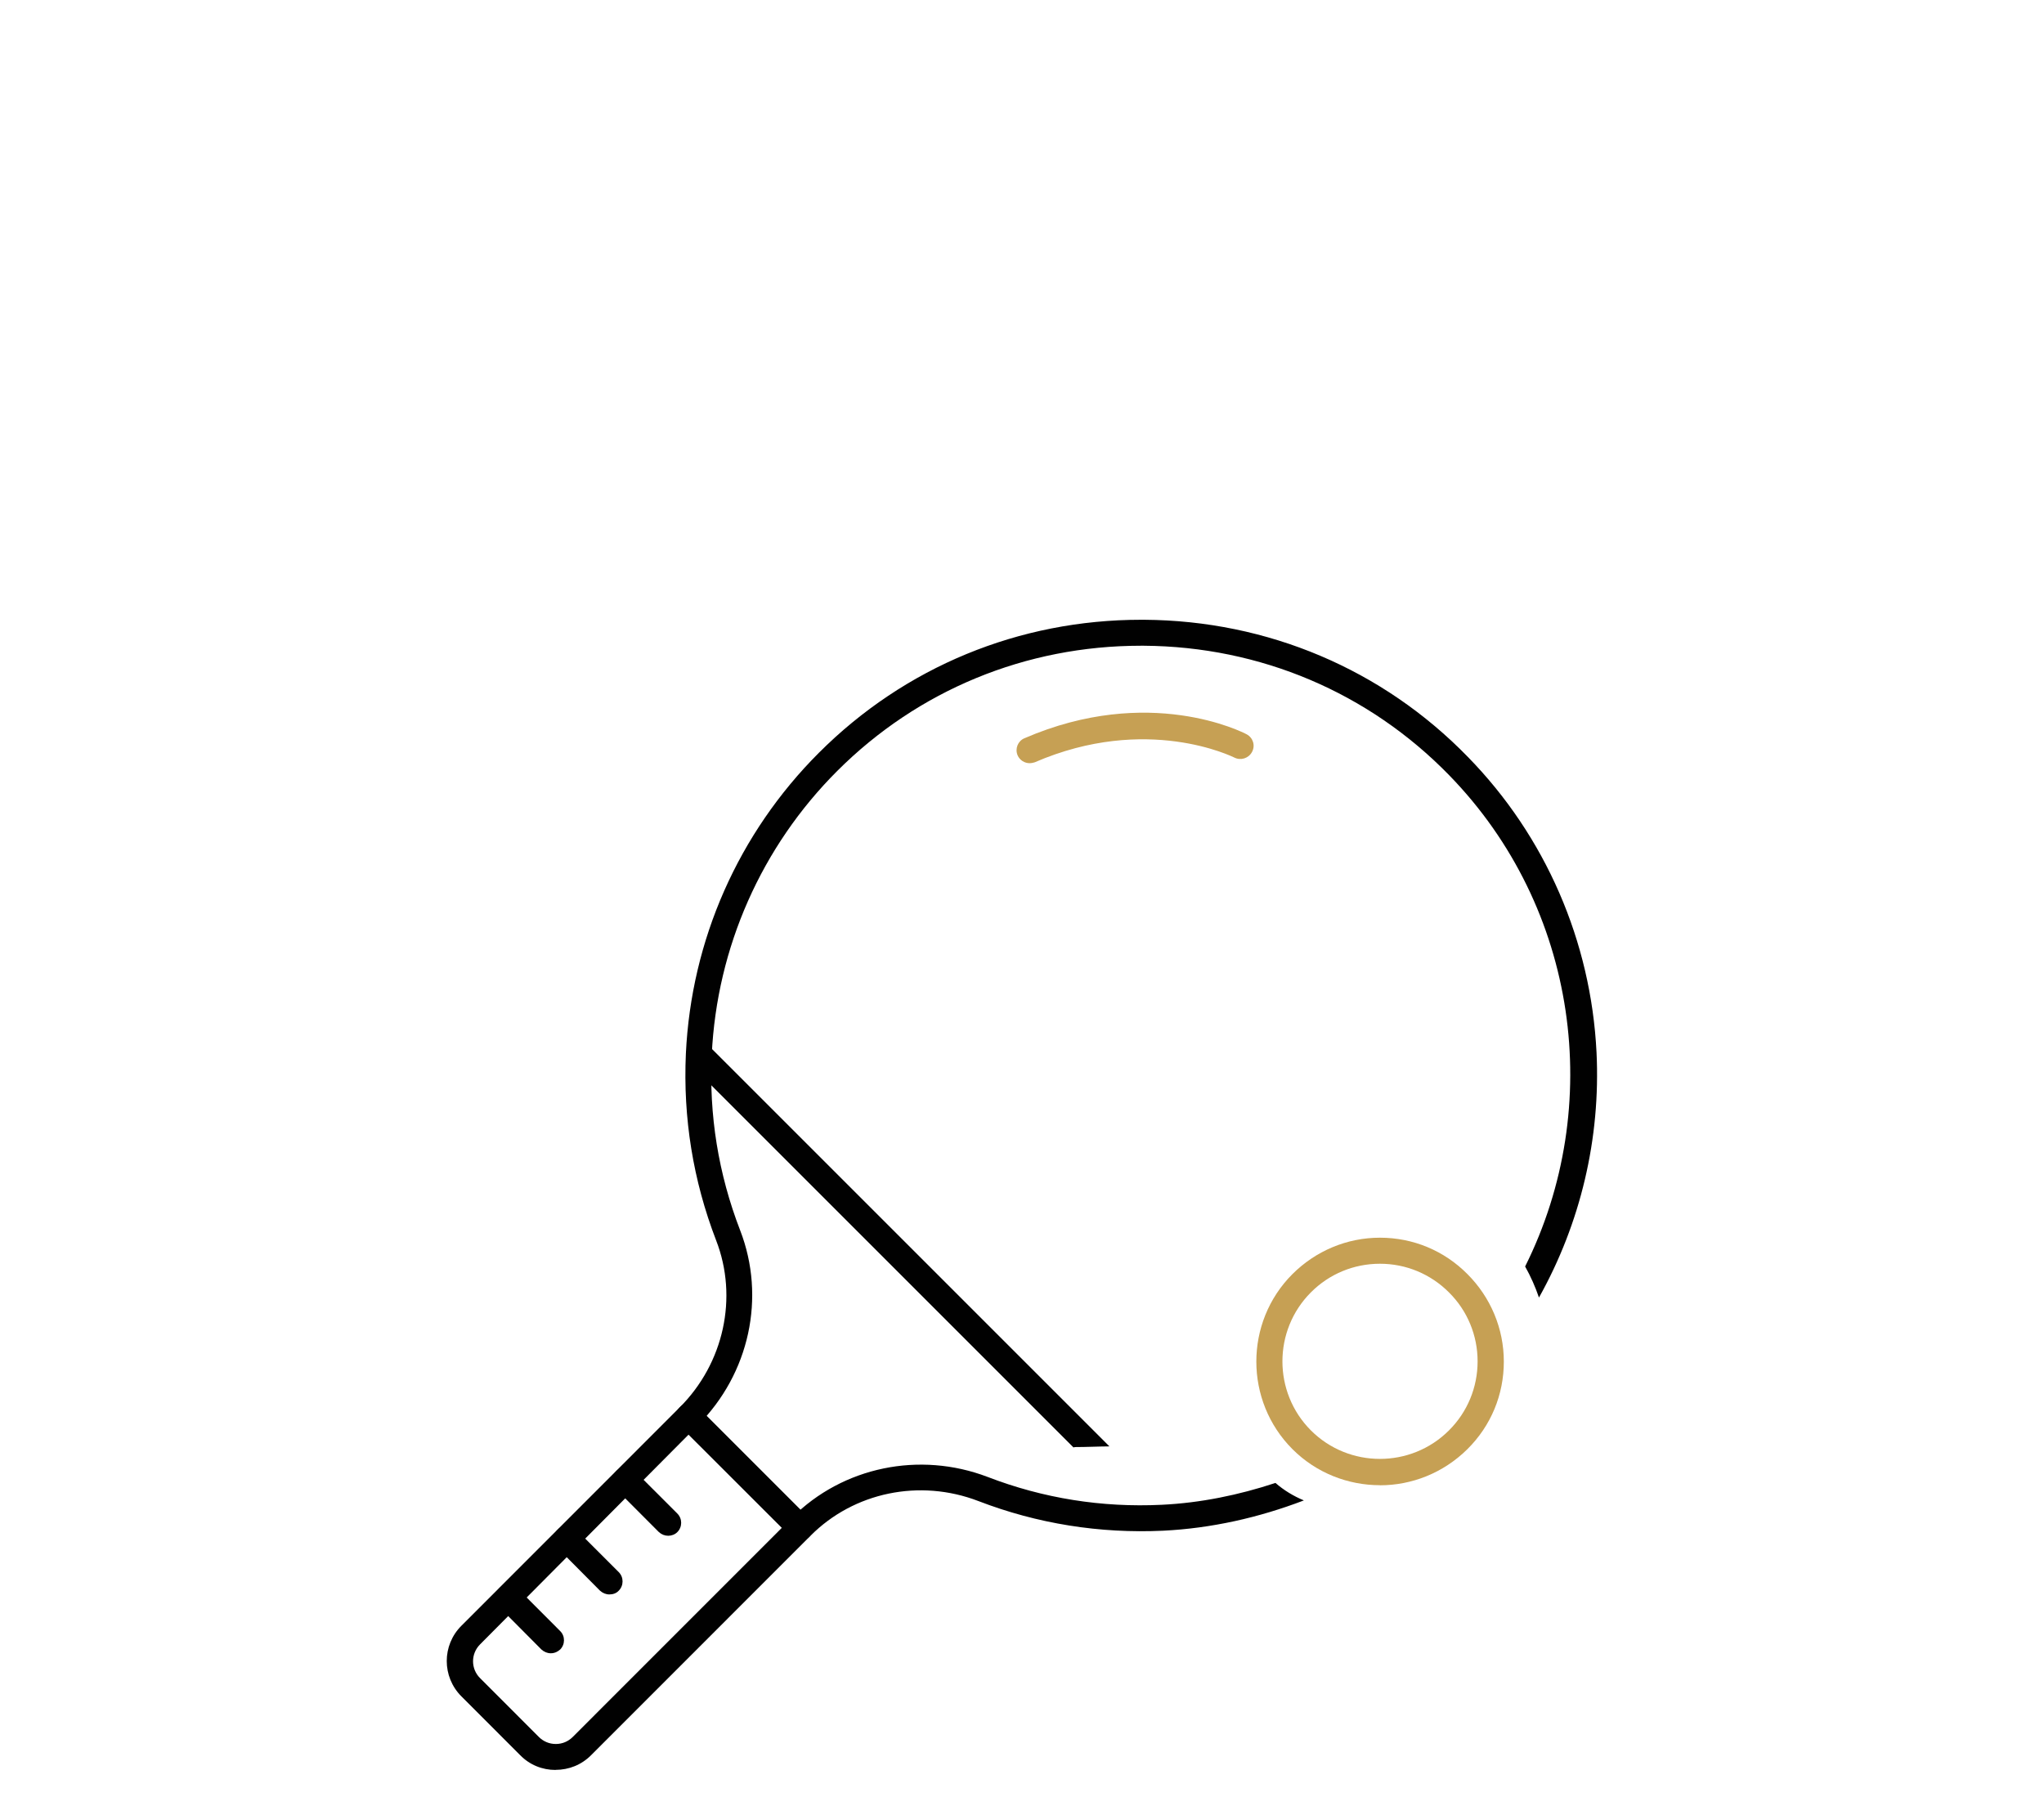 <?xml version="1.0" encoding="utf-8"?>
<!-- Generator: Adobe Illustrator 16.0.0, SVG Export Plug-In . SVG Version: 6.00 Build 0)  -->
<!DOCTYPE svg PUBLIC "-//W3C//DTD SVG 1.1//EN" "http://www.w3.org/Graphics/SVG/1.1/DTD/svg11.dtd">
<svg version="1.1" id="Layer_1" xmlns="http://www.w3.org/2000/svg" xmlns:xlink="http://www.w3.org/1999/xlink" x="0px" y="0px"
	 width="47.697px" height="41.929px" viewBox="0 0 47.697 41.929" enable-background="new 0 0 47.697 41.929" xml:space="preserve">
<g>
	<path fill="#010101" d="M34.255,17.666c-1.991-2.048-4.676-3.184-7.554-3.203h-0.075c-2.847,0-5.513,1.1-7.517,3.104
		c-1.88,1.88-2.979,4.371-3.104,7.022c-0.068,1.498,0.168,2.959,0.705,4.354c0.519,1.336,0.181,2.871-0.849,3.9l-5.094,5.096
		c-0.456,0.455-0.456,1.191,0,1.648l1.372,1.373c0.22,0.225,0.513,0.344,0.824,0.344v-0.002c0.313,0,0.606-0.117,0.83-0.342
		l5.12-5.121c1.011-1.016,2.547-1.336,3.915-0.811c1.379,0.531,2.834,0.762,4.313,0.693c1.124-0.055,2.235-0.305,3.285-0.707
		c-0.24-0.1-0.464-0.234-0.663-0.408c-0.856,0.283-1.751,0.467-2.653,0.51c-1.398,0.068-2.766-0.15-4.064-0.65
		c-1.586-0.605-3.378-0.236-4.563,0.949l-5.12,5.121c-0.106,0.105-0.243,0.162-0.394,0.162c-0.149,0-0.287-0.057-0.393-0.162
		l-1.374-1.375c-0.218-0.217-0.218-0.568,0-0.787l5.082-5.113c1.205-1.205,1.592-2.988,0.987-4.551
		c-0.507-1.311-0.731-2.691-0.662-4.102c0.119-2.497,1.161-4.851,2.928-6.617c1.886-1.886,4.402-2.922,7.086-2.922h0.069
		c2.716,0.019,5.245,1.092,7.124,3.021c3.013,3.092,3.638,7.727,1.773,11.465c0.129,0.23,0.237,0.473,0.323,0.725
		c0.968-1.73,1.441-3.709,1.343-5.723C37.127,21.968,36.066,19.519,34.255,17.666"/>
	<path fill="#010101" d="M18.672,35.952c-0.081,0-0.156-0.031-0.219-0.088l-2.592-2.59c-0.117-0.119-0.117-0.313,0-0.432
		c0.119-0.119,0.313-0.119,0.432,0l2.591,2.592c0.119,0.117,0.119,0.313,0,0.43C18.828,35.921,18.753,35.952,18.672,35.952"/>
	<path fill="#010101" d="M12.853,38.581c-0.081,0-0.156-0.031-0.219-0.088l-0.986-0.992c-0.119-0.119-0.119-0.313,0-0.432
		s0.313-0.119,0.432,0l0.992,0.994c0.118,0.117,0.118,0.311,0,0.43C13.009,38.55,12.934,38.581,12.853,38.581z"/>
	<path fill="#010101" d="M14.22,37.208c-0.081,0-0.156-0.031-0.219-0.088l-0.986-0.992c-0.119-0.119-0.119-0.313,0-0.432
		s0.313-0.119,0.432,0l0.992,0.992c0.118,0.119,0.118,0.313,0,0.432C14.382,37.183,14.301,37.208,14.22,37.208z"/>
	<path fill="#010101" d="M15.594,35.839c-0.081,0-0.156-0.029-0.219-0.086l-0.992-0.994c-0.119-0.117-0.119-0.311,0-0.43
		c0.118-0.119,0.313-0.119,0.431,0l0.992,0.992c0.119,0.119,0.119,0.313,0,0.432C15.75,35.81,15.669,35.839,15.594,35.839"/>
	<path fill="#010101" d="M25.088,33.769c0.267,0,0.533-0.014,0.8-0.016l-9.357-9.357c-0.119-0.117-0.313-0.117-0.431,0
		c-0.119,0.119-0.119,0.313,0,0.432l8.949,8.949C25.063,33.776,25.075,33.769,25.088,33.769"/>
	<path fill="#C6A054" d="M24.028,17.81c-0.119,0-0.231-0.069-0.281-0.181c-0.068-0.156,0.006-0.337,0.156-0.4
		c2.91-1.261,5.095-0.143,5.188-0.093c0.15,0.081,0.206,0.262,0.125,0.412c-0.08,0.149-0.262,0.206-0.412,0.131
		c-0.03-0.013-2.04-1.024-4.663,0.112C24.109,17.798,24.072,17.81,24.028,17.81z"/>
	<path fill="#C6A054" d="M32.201,34.659c-0.737,0-1.48-0.279-2.042-0.842c-1.123-1.125-1.123-2.961,0-4.084
		c0.544-0.543,1.273-0.85,2.042-0.85c0.773,0,1.498,0.301,2.042,0.85c0.543,0.543,0.849,1.273,0.849,2.041
		c0,0.775-0.3,1.498-0.849,2.043c-0.569,0.563-1.306,0.844-2.042,0.844V34.659z M32.201,29.491c-0.606,0-1.181,0.236-1.611,0.668
		c-0.886,0.887-0.886,2.334,0,3.221c0.887,0.887,2.335,0.887,3.222,0c0.432-0.43,0.668-1.006,0.668-1.611s-0.236-1.18-0.668-1.609
		C33.381,29.728,32.807,29.491,32.201,29.491"/>
</g>
</svg>
